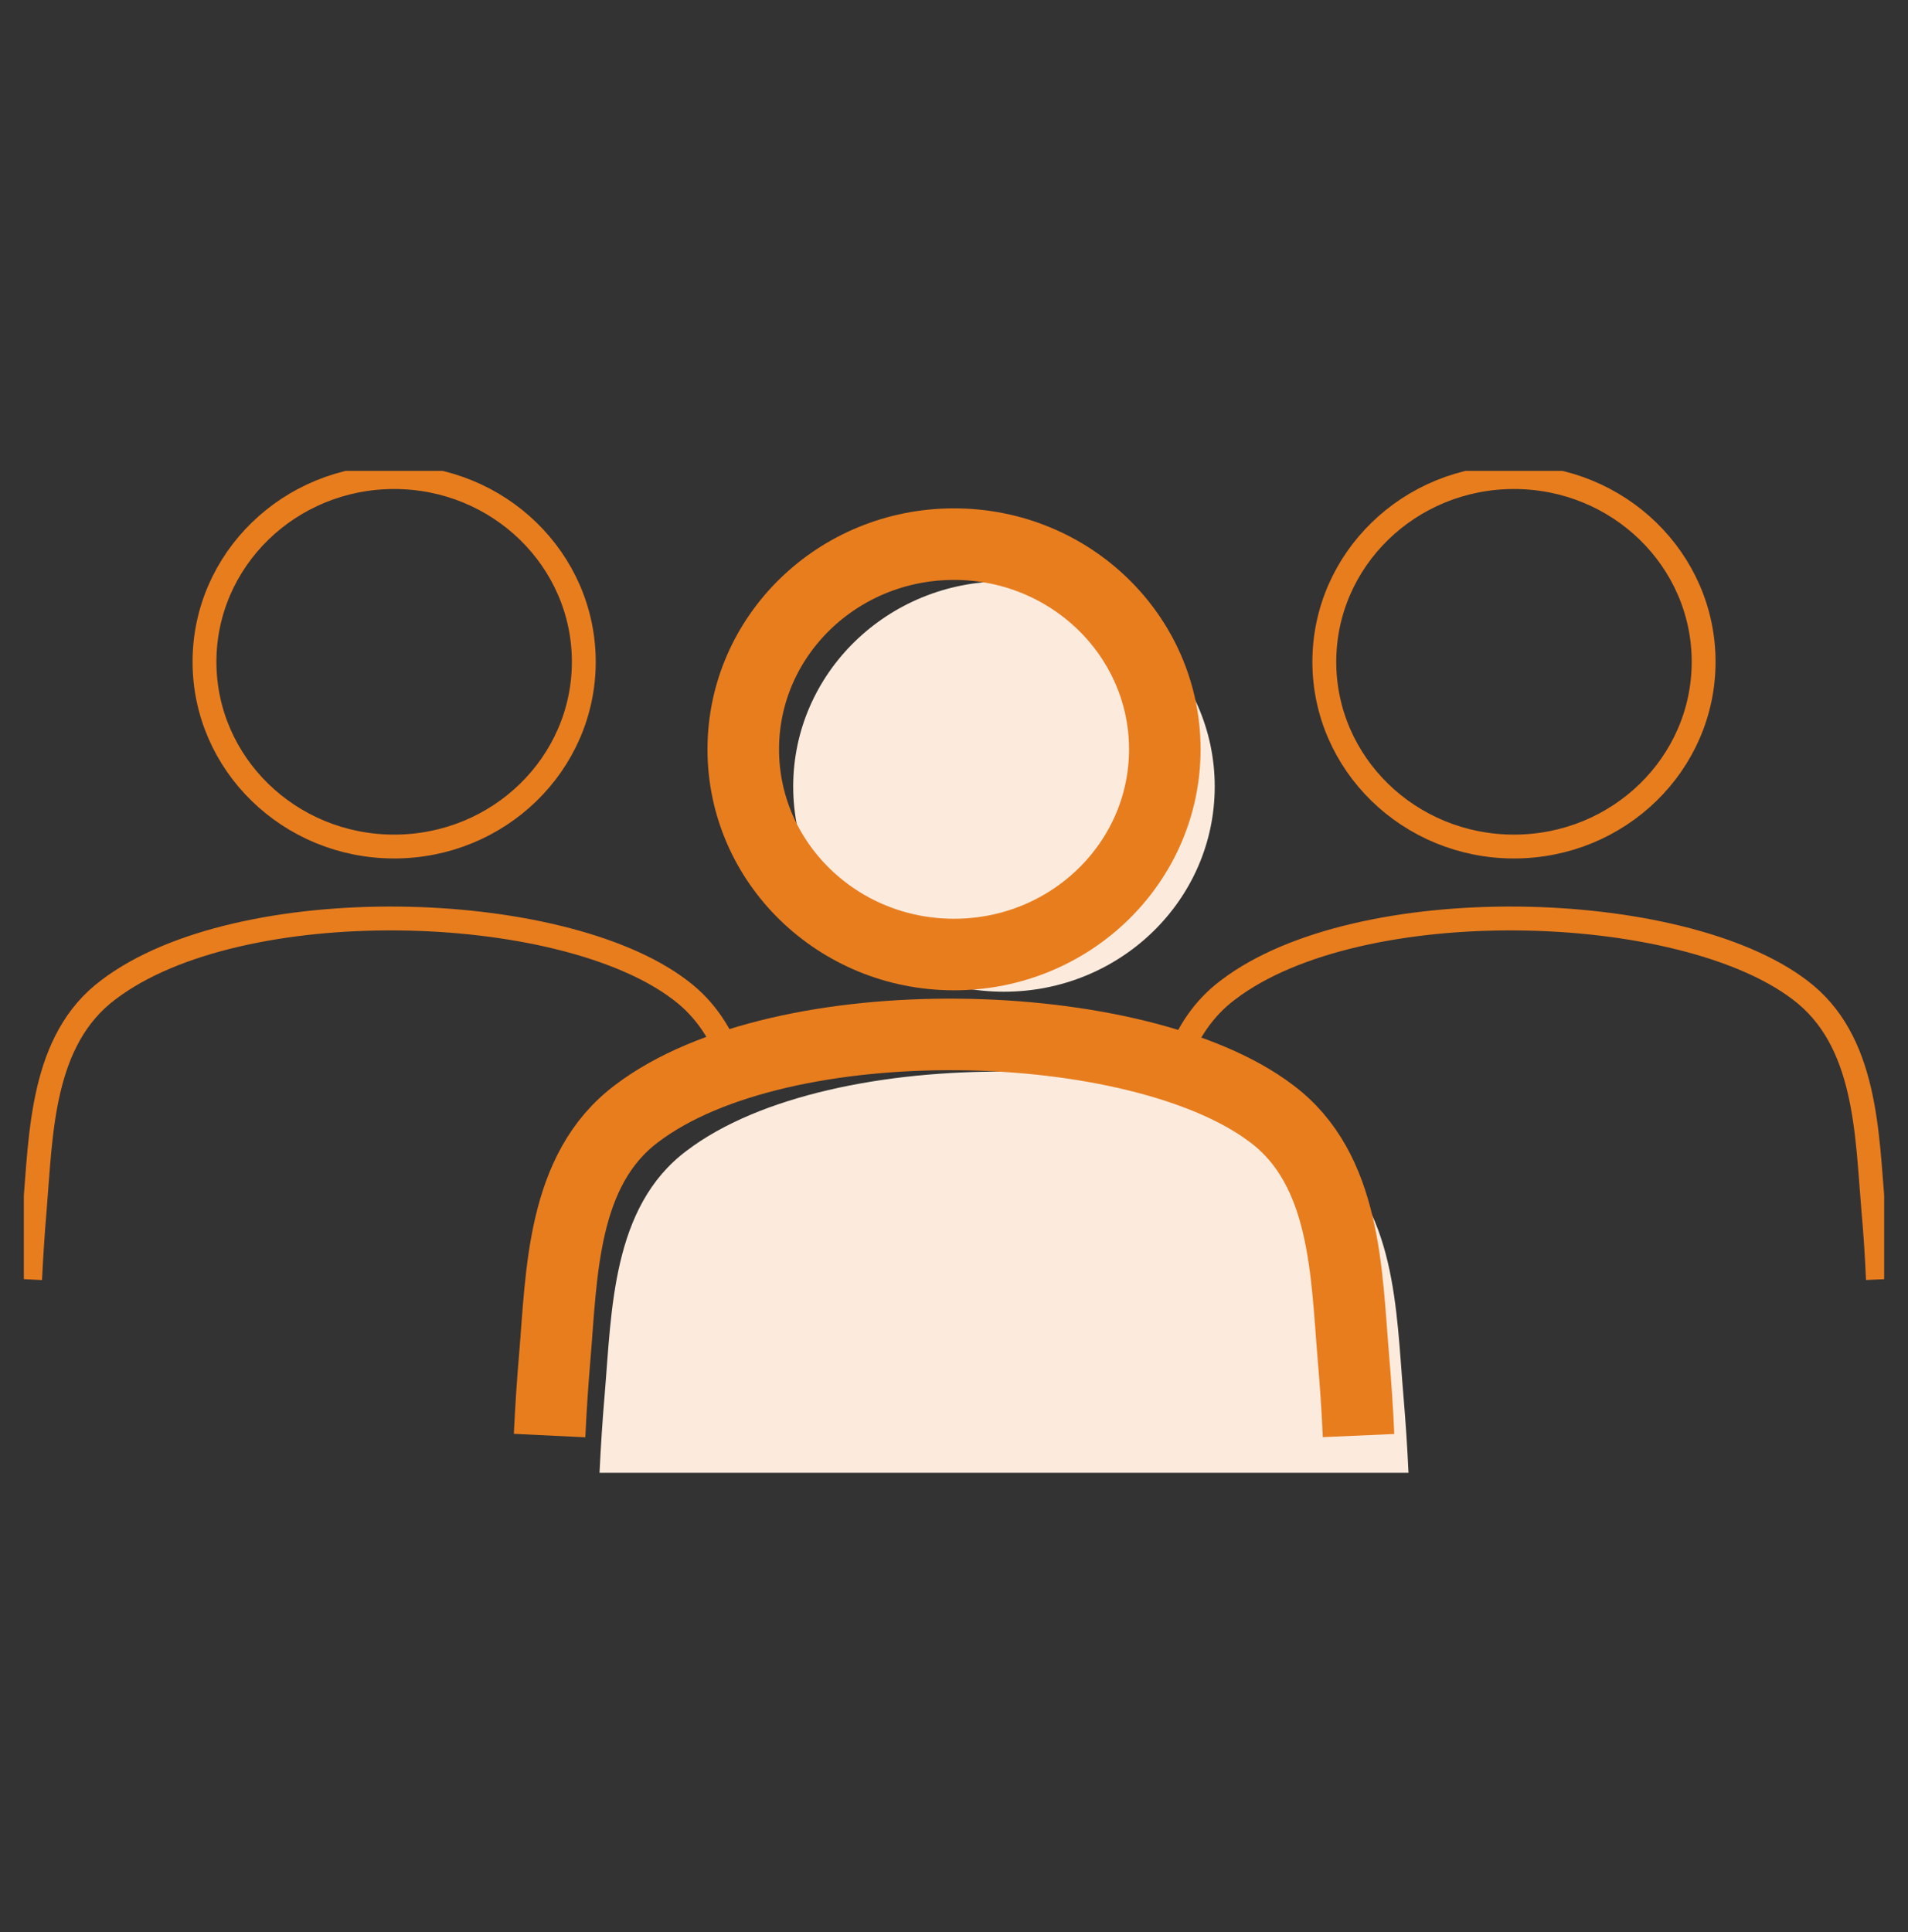 <svg width="80" height="81" viewBox="0 0 80 81" fill="none" xmlns="http://www.w3.org/2000/svg">
<rect x="0" y="0" width="80" height="81" fill="#333333" stroke="none"/>
<g clip-path="url(#clip0_15618_34273)">
<g clip-path="url(#clip1_15618_34273)">
<path d="M50.932 32.972C50.932 28.222 46.977 24.371 42.095 24.371C37.213 24.371 33.258 28.222 33.258 32.972C33.258 37.723 37.213 41.574 42.095 41.574C46.977 41.574 50.932 37.723 50.932 32.972Z" fill="#FCEBDD"/>
<path fill-rule="evenodd" clip-rule="evenodd" d="M59.056 61.74C59.008 60.675 58.935 59.578 58.841 58.476C58.542 54.942 58.542 50.586 55.404 48.242C49.852 44.027 34.88 43.611 28.788 48.242C25.65 50.592 25.65 54.942 25.352 58.476C25.257 59.578 25.189 60.669 25.137 61.74" fill="#FCEBDD"/>
<path d="M48.839 31.413C48.839 26.663 44.883 22.811 40.001 22.811C35.119 22.811 31.164 26.663 31.164 31.413C31.164 36.164 35.119 40.015 40.001 40.015C44.883 40.015 48.839 36.164 48.839 31.413Z" stroke="#E87D1E" stroke-width="3" stroke-miterlimit="10"/>
<path d="M56.962 60.181C56.915 59.115 56.841 58.019 56.747 56.917C56.448 53.383 56.448 49.027 53.31 46.683C47.758 42.468 32.786 42.053 26.694 46.683C23.556 49.032 23.556 53.383 23.258 56.917C23.163 58.019 23.095 59.11 23.043 60.181" stroke="#E87D1E" stroke-width="3" stroke-miterlimit="10"/>
<path d="M24.478 27.744C24.478 23.466 20.916 20 16.526 20C12.136 20 8.574 23.466 8.574 27.744C8.574 32.021 12.136 35.488 16.526 35.488C20.916 35.488 24.478 32.021 24.478 27.744Z" stroke="#E87D1E" stroke-miterlimit="10"/>
<path d="M30.717 44.677C30.293 43.435 29.617 42.322 28.502 41.491C23.504 37.697 10.031 37.323 4.546 41.491C1.723 43.601 1.723 47.515 1.456 50.701C1.372 51.693 1.309 52.676 1.262 53.637" stroke="#E87D1E" stroke-miterlimit="10"/>
<path d="M71.431 27.744C71.431 23.466 67.869 20 63.479 20C59.09 20 55.527 23.466 55.527 27.744C55.527 32.021 59.09 35.488 63.479 35.488C67.869 35.488 71.431 32.021 71.431 27.744Z" stroke="#E87D1E" stroke-miterlimit="10"/>
<path d="M78.739 53.637C78.697 52.676 78.634 51.693 78.545 50.701C78.273 47.52 78.278 43.601 75.455 41.491C70.457 37.697 56.984 37.323 51.499 41.491C50.441 42.281 49.776 43.331 49.352 44.495" stroke="#E87D1E" stroke-miterlimit="10"/>
</g>
</g>
<defs>
<clipPath id="clip0_15618_34273">
<rect width="80" height="80" fill="white" transform="translate(0 0.74)"/>
</clipPath>
<clipPath id="clip1_15618_34273">
<rect width="78" height="42" fill="white" transform="translate(1 19.74)"/>
</clipPath>
</defs>
</svg>
